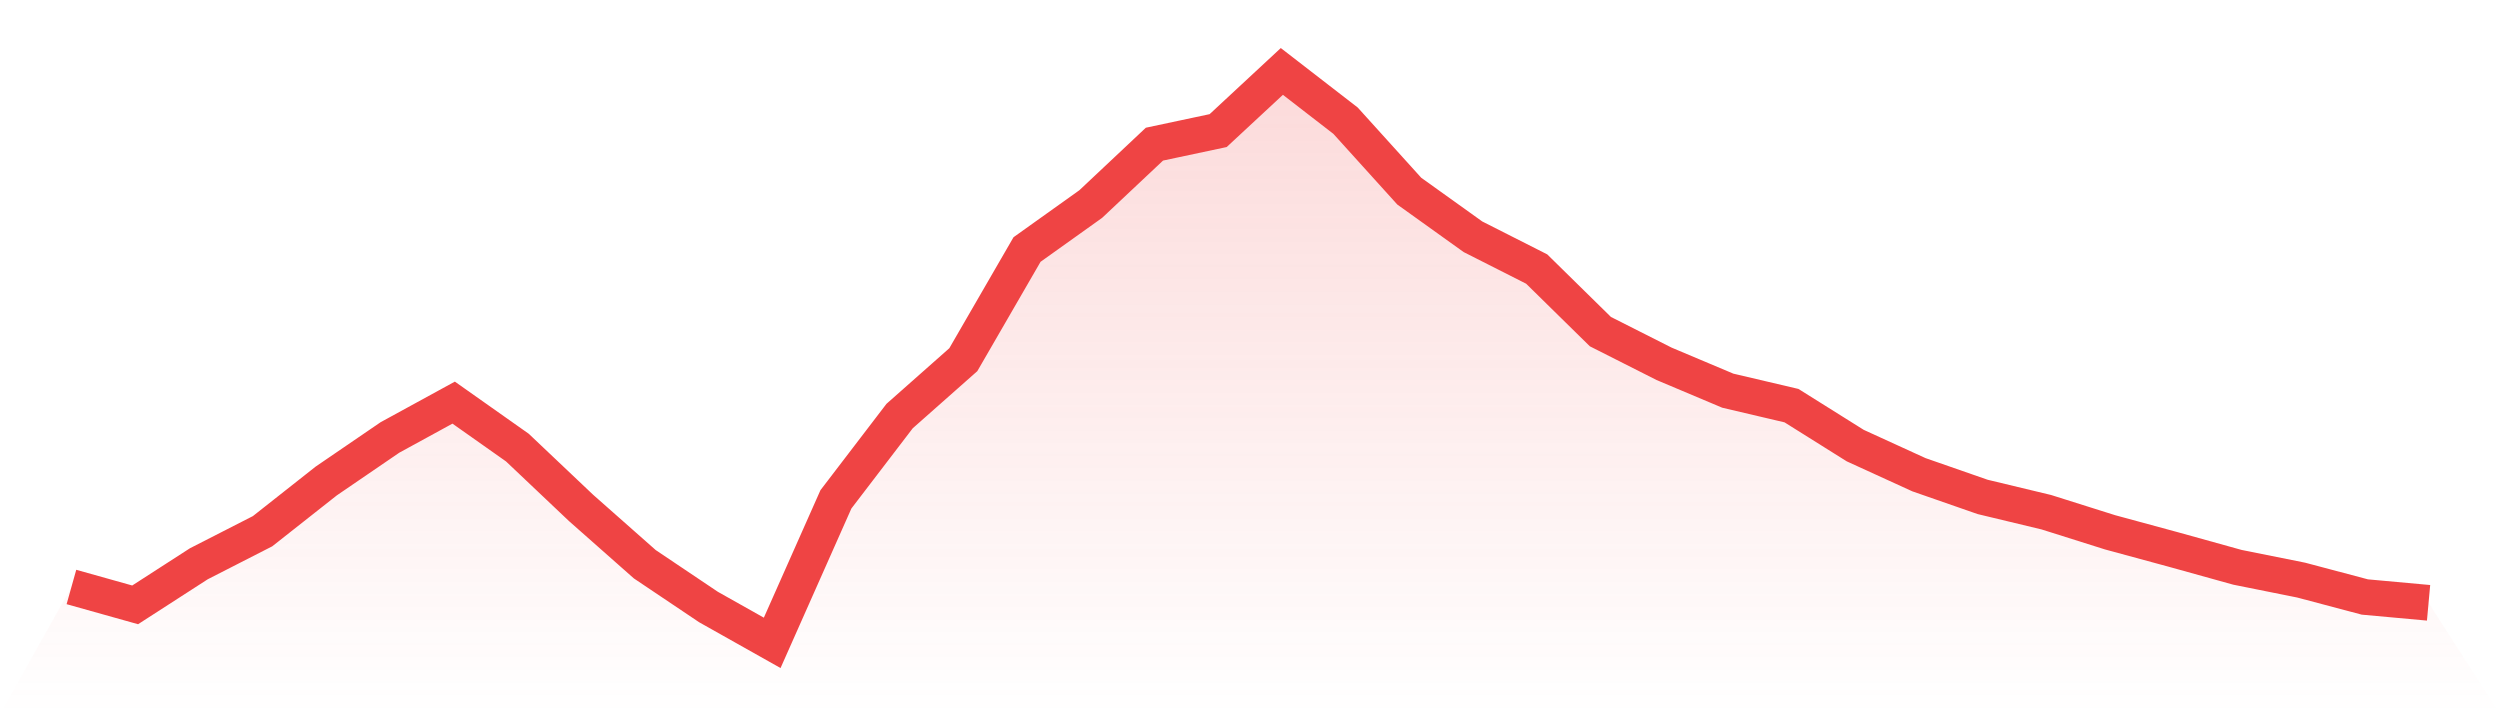 <svg viewBox="0 0 140 40" xmlns="http://www.w3.org/2000/svg">
<defs>
<linearGradient id="gradient" x1="0" x2="0" y1="0" y2="1">
<stop offset="0%" stop-color="#ef4444" stop-opacity="0.2"/>
<stop offset="100%" stop-color="#ef4444" stop-opacity="0"/>
</linearGradient>
</defs>
<path d="M4,32.871 L4,32.871 L7.568,33.872 L11.135,31.571 L14.703,29.748 L18.27,26.935 L21.838,24.497 L25.405,22.547 L28.973,25.065 L32.541,28.445 L36.108,31.597 L39.676,33.993 L43.243,36 L46.811,27.964 L50.378,23.299 L53.946,20.142 L57.514,13.973 L61.081,11.427 L64.649,8.072 L68.216,7.314 L71.784,4 L75.351,6.759 L78.919,10.704 L82.486,13.259 L86.054,15.066 L89.622,18.571 L93.189,20.374 L96.757,21.878 L100.324,22.716 L103.892,24.953 L107.459,26.584 L111.027,27.827 L114.595,28.684 L118.162,29.809 L121.73,30.778 L125.297,31.769 L128.865,32.486 L132.432,33.432 L136,33.757 L140,40 L0,40 z" fill="url(#gradient)"/>
<path d="M4,32.871 L4,32.871 L7.568,33.872 L11.135,31.571 L14.703,29.748 L18.27,26.935 L21.838,24.497 L25.405,22.547 L28.973,25.065 L32.541,28.445 L36.108,31.597 L39.676,33.993 L43.243,36 L46.811,27.964 L50.378,23.299 L53.946,20.142 L57.514,13.973 L61.081,11.427 L64.649,8.072 L68.216,7.314 L71.784,4 L75.351,6.759 L78.919,10.704 L82.486,13.259 L86.054,15.066 L89.622,18.571 L93.189,20.374 L96.757,21.878 L100.324,22.716 L103.892,24.953 L107.459,26.584 L111.027,27.827 L114.595,28.684 L118.162,29.809 L121.73,30.778 L125.297,31.769 L128.865,32.486 L132.432,33.432 L136,33.757" fill="none" stroke="#ef4444" stroke-width="2"/>
</svg>